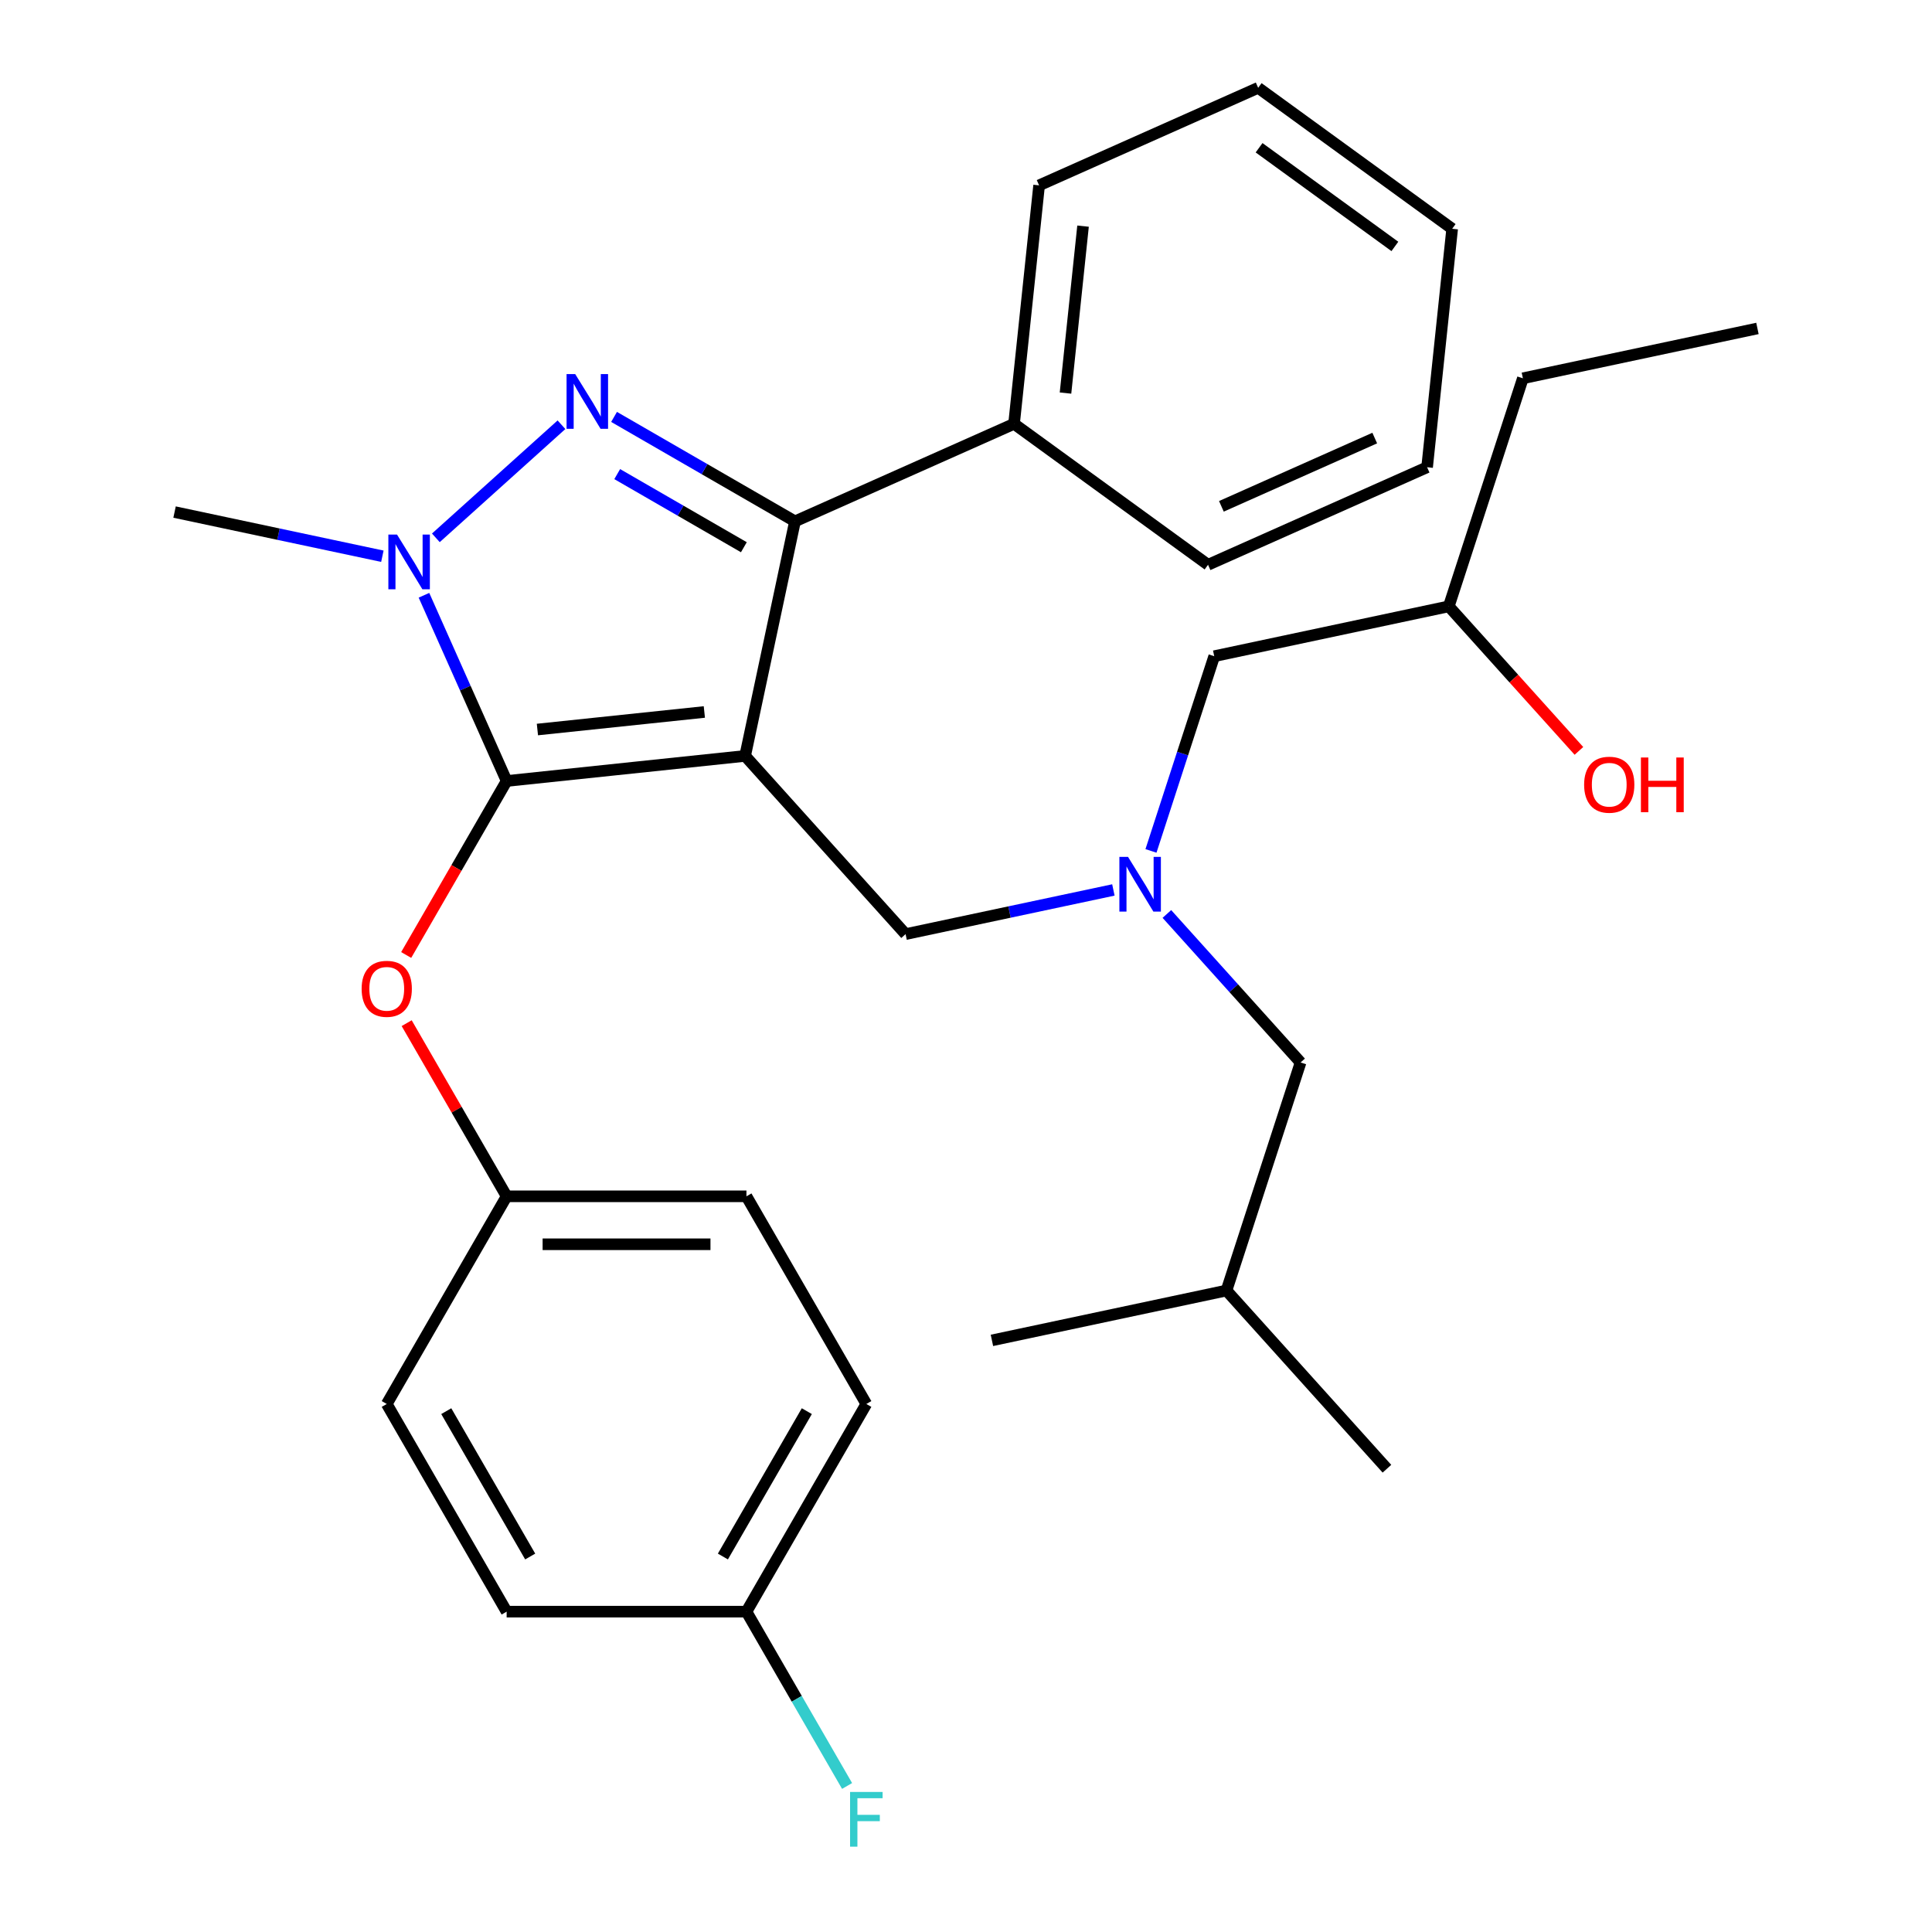 <?xml version='1.0' encoding='iso-8859-1'?>
<svg version='1.1' baseProfile='full'
              xmlns='http://www.w3.org/2000/svg'
                      xmlns:rdkit='http://www.rdkit.org/xml'
                      xmlns:xlink='http://www.w3.org/1999/xlink'
                  xml:space='preserve'
width='1000px' height='1000px' viewBox='0 0 1000 1000'>
<!-- END OF HEADER -->
<rect style='opacity:1.0;fill:#FFFFFF;stroke:none' width='1000' height='1000' x='0' y='0'> </rect>
<path class='bond-0' d='M 603.974,473.066 L 638.577,511.498' style='fill:none;fill-rule:evenodd;stroke:#0000FF;stroke-width:6px;stroke-linecap:butt;stroke-linejoin:miter;stroke-opacity:1' />
<path class='bond-0' d='M 638.577,511.498 L 673.181,549.929' style='fill:none;fill-rule:evenodd;stroke:#000000;stroke-width:6px;stroke-linecap:butt;stroke-linejoin:miter;stroke-opacity:1' />
<path class='bond-1' d='M 595.74,440.429 L 612.112,390.04' style='fill:none;fill-rule:evenodd;stroke:#0000FF;stroke-width:6px;stroke-linecap:butt;stroke-linejoin:miter;stroke-opacity:1' />
<path class='bond-1' d='M 612.112,390.04 L 628.485,339.65' style='fill:none;fill-rule:evenodd;stroke:#000000;stroke-width:6px;stroke-linecap:butt;stroke-linejoin:miter;stroke-opacity:1' />
<path class='bond-2' d='M 576.288,460.635 L 522.507,472.066' style='fill:none;fill-rule:evenodd;stroke:#0000FF;stroke-width:6px;stroke-linecap:butt;stroke-linejoin:miter;stroke-opacity:1' />
<path class='bond-2' d='M 522.507,472.066 L 468.726,483.498' style='fill:none;fill-rule:evenodd;stroke:#000000;stroke-width:6px;stroke-linecap:butt;stroke-linejoin:miter;stroke-opacity:1' />
<path class='bond-3' d='M 628.485,339.65 L 749.889,313.845' style='fill:none;fill-rule:evenodd;stroke:#000000;stroke-width:6px;stroke-linecap:butt;stroke-linejoin:miter;stroke-opacity:1' />
<path class='bond-4' d='M 749.889,313.845 L 783.57,351.252' style='fill:none;fill-rule:evenodd;stroke:#000000;stroke-width:6px;stroke-linecap:butt;stroke-linejoin:miter;stroke-opacity:1' />
<path class='bond-4' d='M 783.57,351.252 L 817.252,388.659' style='fill:none;fill-rule:evenodd;stroke:#FF0000;stroke-width:6px;stroke-linecap:butt;stroke-linejoin:miter;stroke-opacity:1' />
<path class='bond-5' d='M 749.889,313.845 L 788.243,195.803' style='fill:none;fill-rule:evenodd;stroke:#000000;stroke-width:6px;stroke-linecap:butt;stroke-linejoin:miter;stroke-opacity:1' />
<path class='bond-6' d='M 788.243,195.803 L 909.648,169.998' style='fill:none;fill-rule:evenodd;stroke:#000000;stroke-width:6px;stroke-linecap:butt;stroke-linejoin:miter;stroke-opacity:1' />
<path class='bond-7' d='M 468.726,483.498 L 385.676,391.261' style='fill:none;fill-rule:evenodd;stroke:#000000;stroke-width:6px;stroke-linecap:butt;stroke-linejoin:miter;stroke-opacity:1' />
<path class='bond-8' d='M 219.443,308.112 L 240.841,356.173' style='fill:none;fill-rule:evenodd;stroke:#0000FF;stroke-width:6px;stroke-linecap:butt;stroke-linejoin:miter;stroke-opacity:1' />
<path class='bond-8' d='M 240.841,356.173 L 262.239,404.235' style='fill:none;fill-rule:evenodd;stroke:#000000;stroke-width:6px;stroke-linecap:butt;stroke-linejoin:miter;stroke-opacity:1' />
<path class='bond-9' d='M 225.6,278.384 L 290.616,219.843' style='fill:none;fill-rule:evenodd;stroke:#0000FF;stroke-width:6px;stroke-linecap:butt;stroke-linejoin:miter;stroke-opacity:1' />
<path class='bond-10' d='M 197.914,287.906 L 144.133,276.475' style='fill:none;fill-rule:evenodd;stroke:#0000FF;stroke-width:6px;stroke-linecap:butt;stroke-linejoin:miter;stroke-opacity:1' />
<path class='bond-10' d='M 144.133,276.475 L 90.352,265.043' style='fill:none;fill-rule:evenodd;stroke:#000000;stroke-width:6px;stroke-linecap:butt;stroke-linejoin:miter;stroke-opacity:1' />
<path class='bond-11' d='M 262.239,404.235 L 236.24,449.267' style='fill:none;fill-rule:evenodd;stroke:#000000;stroke-width:6px;stroke-linecap:butt;stroke-linejoin:miter;stroke-opacity:1' />
<path class='bond-11' d='M 236.24,449.267 L 210.24,494.3' style='fill:none;fill-rule:evenodd;stroke:#FF0000;stroke-width:6px;stroke-linecap:butt;stroke-linejoin:miter;stroke-opacity:1' />
<path class='bond-12' d='M 262.239,404.235 L 385.676,391.261' style='fill:none;fill-rule:evenodd;stroke:#000000;stroke-width:6px;stroke-linecap:butt;stroke-linejoin:miter;stroke-opacity:1' />
<path class='bond-12' d='M 278.16,377.601 L 364.566,368.52' style='fill:none;fill-rule:evenodd;stroke:#000000;stroke-width:6px;stroke-linecap:butt;stroke-linejoin:miter;stroke-opacity:1' />
<path class='bond-13' d='M 385.676,391.261 L 411.481,269.857' style='fill:none;fill-rule:evenodd;stroke:#000000;stroke-width:6px;stroke-linecap:butt;stroke-linejoin:miter;stroke-opacity:1' />
<path class='bond-14' d='M 411.481,269.857 L 524.868,219.374' style='fill:none;fill-rule:evenodd;stroke:#000000;stroke-width:6px;stroke-linecap:butt;stroke-linejoin:miter;stroke-opacity:1' />
<path class='bond-15' d='M 411.481,269.857 L 364.659,242.824' style='fill:none;fill-rule:evenodd;stroke:#000000;stroke-width:6px;stroke-linecap:butt;stroke-linejoin:miter;stroke-opacity:1' />
<path class='bond-15' d='M 364.659,242.824 L 317.836,215.791' style='fill:none;fill-rule:evenodd;stroke:#0000FF;stroke-width:6px;stroke-linecap:butt;stroke-linejoin:miter;stroke-opacity:1' />
<path class='bond-15' d='M 385.023,283.244 L 352.247,264.321' style='fill:none;fill-rule:evenodd;stroke:#000000;stroke-width:6px;stroke-linecap:butt;stroke-linejoin:miter;stroke-opacity:1' />
<path class='bond-15' d='M 352.247,264.321 L 319.471,245.398' style='fill:none;fill-rule:evenodd;stroke:#0000FF;stroke-width:6px;stroke-linecap:butt;stroke-linejoin:miter;stroke-opacity:1' />
<path class='bond-16' d='M 673.181,549.929 L 634.827,667.971' style='fill:none;fill-rule:evenodd;stroke:#000000;stroke-width:6px;stroke-linecap:butt;stroke-linejoin:miter;stroke-opacity:1' />
<path class='bond-17' d='M 634.827,667.971 L 717.877,760.207' style='fill:none;fill-rule:evenodd;stroke:#000000;stroke-width:6px;stroke-linecap:butt;stroke-linejoin:miter;stroke-opacity:1' />
<path class='bond-18' d='M 634.827,667.971 L 513.422,693.776' style='fill:none;fill-rule:evenodd;stroke:#000000;stroke-width:6px;stroke-linecap:butt;stroke-linejoin:miter;stroke-opacity:1' />
<path class='bond-19' d='M 210.494,529.586 L 236.367,574.398' style='fill:none;fill-rule:evenodd;stroke:#FF0000;stroke-width:6px;stroke-linecap:butt;stroke-linejoin:miter;stroke-opacity:1' />
<path class='bond-19' d='M 236.367,574.398 L 262.239,619.211' style='fill:none;fill-rule:evenodd;stroke:#000000;stroke-width:6px;stroke-linecap:butt;stroke-linejoin:miter;stroke-opacity:1' />
<path class='bond-20' d='M 448.414,726.699 L 386.356,834.187' style='fill:none;fill-rule:evenodd;stroke:#000000;stroke-width:6px;stroke-linecap:butt;stroke-linejoin:miter;stroke-opacity:1' />
<path class='bond-20' d='M 417.608,730.411 L 374.167,805.652' style='fill:none;fill-rule:evenodd;stroke:#000000;stroke-width:6px;stroke-linecap:butt;stroke-linejoin:miter;stroke-opacity:1' />
<path class='bond-21' d='M 448.414,726.699 L 386.356,619.211' style='fill:none;fill-rule:evenodd;stroke:#000000;stroke-width:6px;stroke-linecap:butt;stroke-linejoin:miter;stroke-opacity:1' />
<path class='bond-22' d='M 386.356,834.187 L 262.239,834.187' style='fill:none;fill-rule:evenodd;stroke:#000000;stroke-width:6px;stroke-linecap:butt;stroke-linejoin:miter;stroke-opacity:1' />
<path class='bond-23' d='M 386.356,834.187 L 412.402,879.3' style='fill:none;fill-rule:evenodd;stroke:#000000;stroke-width:6px;stroke-linecap:butt;stroke-linejoin:miter;stroke-opacity:1' />
<path class='bond-23' d='M 412.402,879.3 L 438.448,924.412' style='fill:none;fill-rule:evenodd;stroke:#33CCCC;stroke-width:6px;stroke-linecap:butt;stroke-linejoin:miter;stroke-opacity:1' />
<path class='bond-24' d='M 262.239,834.187 L 200.181,726.699' style='fill:none;fill-rule:evenodd;stroke:#000000;stroke-width:6px;stroke-linecap:butt;stroke-linejoin:miter;stroke-opacity:1' />
<path class='bond-24' d='M 274.428,805.652 L 230.988,730.411' style='fill:none;fill-rule:evenodd;stroke:#000000;stroke-width:6px;stroke-linecap:butt;stroke-linejoin:miter;stroke-opacity:1' />
<path class='bond-25' d='M 524.868,219.374 L 537.841,95.937' style='fill:none;fill-rule:evenodd;stroke:#000000;stroke-width:6px;stroke-linecap:butt;stroke-linejoin:miter;stroke-opacity:1' />
<path class='bond-25' d='M 551.501,203.453 L 560.583,117.048' style='fill:none;fill-rule:evenodd;stroke:#000000;stroke-width:6px;stroke-linecap:butt;stroke-linejoin:miter;stroke-opacity:1' />
<path class='bond-26' d='M 524.868,219.374 L 625.28,292.328' style='fill:none;fill-rule:evenodd;stroke:#000000;stroke-width:6px;stroke-linecap:butt;stroke-linejoin:miter;stroke-opacity:1' />
<path class='bond-27' d='M 537.841,95.937 L 651.227,45.455' style='fill:none;fill-rule:evenodd;stroke:#000000;stroke-width:6px;stroke-linecap:butt;stroke-linejoin:miter;stroke-opacity:1' />
<path class='bond-28' d='M 651.227,45.455 L 751.64,118.408' style='fill:none;fill-rule:evenodd;stroke:#000000;stroke-width:6px;stroke-linecap:butt;stroke-linejoin:miter;stroke-opacity:1' />
<path class='bond-28' d='M 651.698,76.48 L 721.987,127.548' style='fill:none;fill-rule:evenodd;stroke:#000000;stroke-width:6px;stroke-linecap:butt;stroke-linejoin:miter;stroke-opacity:1' />
<path class='bond-29' d='M 751.64,118.408 L 738.666,241.845' style='fill:none;fill-rule:evenodd;stroke:#000000;stroke-width:6px;stroke-linecap:butt;stroke-linejoin:miter;stroke-opacity:1' />
<path class='bond-30' d='M 738.666,241.845 L 625.28,292.328' style='fill:none;fill-rule:evenodd;stroke:#000000;stroke-width:6px;stroke-linecap:butt;stroke-linejoin:miter;stroke-opacity:1' />
<path class='bond-30' d='M 711.562,226.74 L 632.191,262.078' style='fill:none;fill-rule:evenodd;stroke:#000000;stroke-width:6px;stroke-linecap:butt;stroke-linejoin:miter;stroke-opacity:1' />
<path class='bond-31' d='M 200.181,726.699 L 262.239,619.211' style='fill:none;fill-rule:evenodd;stroke:#000000;stroke-width:6px;stroke-linecap:butt;stroke-linejoin:miter;stroke-opacity:1' />
<path class='bond-32' d='M 262.239,619.211 L 386.356,619.211' style='fill:none;fill-rule:evenodd;stroke:#000000;stroke-width:6px;stroke-linecap:butt;stroke-linejoin:miter;stroke-opacity:1' />
<path class='bond-32' d='M 280.857,644.034 L 367.739,644.034' style='fill:none;fill-rule:evenodd;stroke:#000000;stroke-width:6px;stroke-linecap:butt;stroke-linejoin:miter;stroke-opacity:1' />
<path  class='atom-0' d='M 583.871 443.532
L 593.151 458.532
Q 594.071 460.012, 595.551 462.692
Q 597.031 465.372, 597.111 465.532
L 597.111 443.532
L 600.871 443.532
L 600.871 471.852
L 596.991 471.852
L 587.031 455.452
Q 585.871 453.532, 584.631 451.332
Q 583.431 449.132, 583.071 448.452
L 583.071 471.852
L 579.391 471.852
L 579.391 443.532
L 583.871 443.532
' fill='#0000FF'/>
<path  class='atom-4' d='M 819.939 406.162
Q 819.939 399.362, 823.299 395.562
Q 826.659 391.762, 832.939 391.762
Q 839.219 391.762, 842.579 395.562
Q 845.939 399.362, 845.939 406.162
Q 845.939 413.042, 842.539 416.962
Q 839.139 420.842, 832.939 420.842
Q 826.699 420.842, 823.299 416.962
Q 819.939 413.082, 819.939 406.162
M 832.939 417.642
Q 837.259 417.642, 839.579 414.762
Q 841.939 411.842, 841.939 406.162
Q 841.939 400.602, 839.579 397.802
Q 837.259 394.962, 832.939 394.962
Q 828.619 394.962, 826.259 397.762
Q 823.939 400.562, 823.939 406.162
Q 823.939 411.882, 826.259 414.762
Q 828.619 417.642, 832.939 417.642
' fill='#FF0000'/>
<path  class='atom-4' d='M 849.339 392.082
L 853.179 392.082
L 853.179 404.122
L 867.659 404.122
L 867.659 392.082
L 871.499 392.082
L 871.499 420.402
L 867.659 420.402
L 867.659 407.322
L 853.179 407.322
L 853.179 420.402
L 849.339 420.402
L 849.339 392.082
' fill='#FF0000'/>
<path  class='atom-7' d='M 205.497 276.689
L 214.777 291.689
Q 215.697 293.169, 217.177 295.849
Q 218.657 298.529, 218.737 298.689
L 218.737 276.689
L 222.497 276.689
L 222.497 305.009
L 218.617 305.009
L 208.657 288.609
Q 207.497 286.689, 206.257 284.489
Q 205.057 282.289, 204.697 281.609
L 204.697 305.009
L 201.017 305.009
L 201.017 276.689
L 205.497 276.689
' fill='#0000FF'/>
<path  class='atom-11' d='M 297.733 193.638
L 307.013 208.638
Q 307.933 210.118, 309.413 212.798
Q 310.893 215.478, 310.973 215.638
L 310.973 193.638
L 314.733 193.638
L 314.733 221.958
L 310.853 221.958
L 300.893 205.558
Q 299.733 203.638, 298.493 201.438
Q 297.293 199.238, 296.933 198.558
L 296.933 221.958
L 293.253 221.958
L 293.253 193.638
L 297.733 193.638
' fill='#0000FF'/>
<path  class='atom-16' d='M 187.181 511.803
Q 187.181 505.003, 190.541 501.203
Q 193.901 497.403, 200.181 497.403
Q 206.461 497.403, 209.821 501.203
Q 213.181 505.003, 213.181 511.803
Q 213.181 518.683, 209.781 522.603
Q 206.381 526.483, 200.181 526.483
Q 193.941 526.483, 190.541 522.603
Q 187.181 518.723, 187.181 511.803
M 200.181 523.283
Q 204.501 523.283, 206.821 520.403
Q 209.181 517.483, 209.181 511.803
Q 209.181 506.243, 206.821 503.443
Q 204.501 500.603, 200.181 500.603
Q 195.861 500.603, 193.501 503.403
Q 191.181 506.203, 191.181 511.803
Q 191.181 517.523, 193.501 520.403
Q 195.861 523.283, 200.181 523.283
' fill='#FF0000'/>
<path  class='atom-30' d='M 439.994 927.515
L 456.834 927.515
L 456.834 930.755
L 443.794 930.755
L 443.794 939.355
L 455.394 939.355
L 455.394 942.635
L 443.794 942.635
L 443.794 955.835
L 439.994 955.835
L 439.994 927.515
' fill='#33CCCC'/>
</svg>
